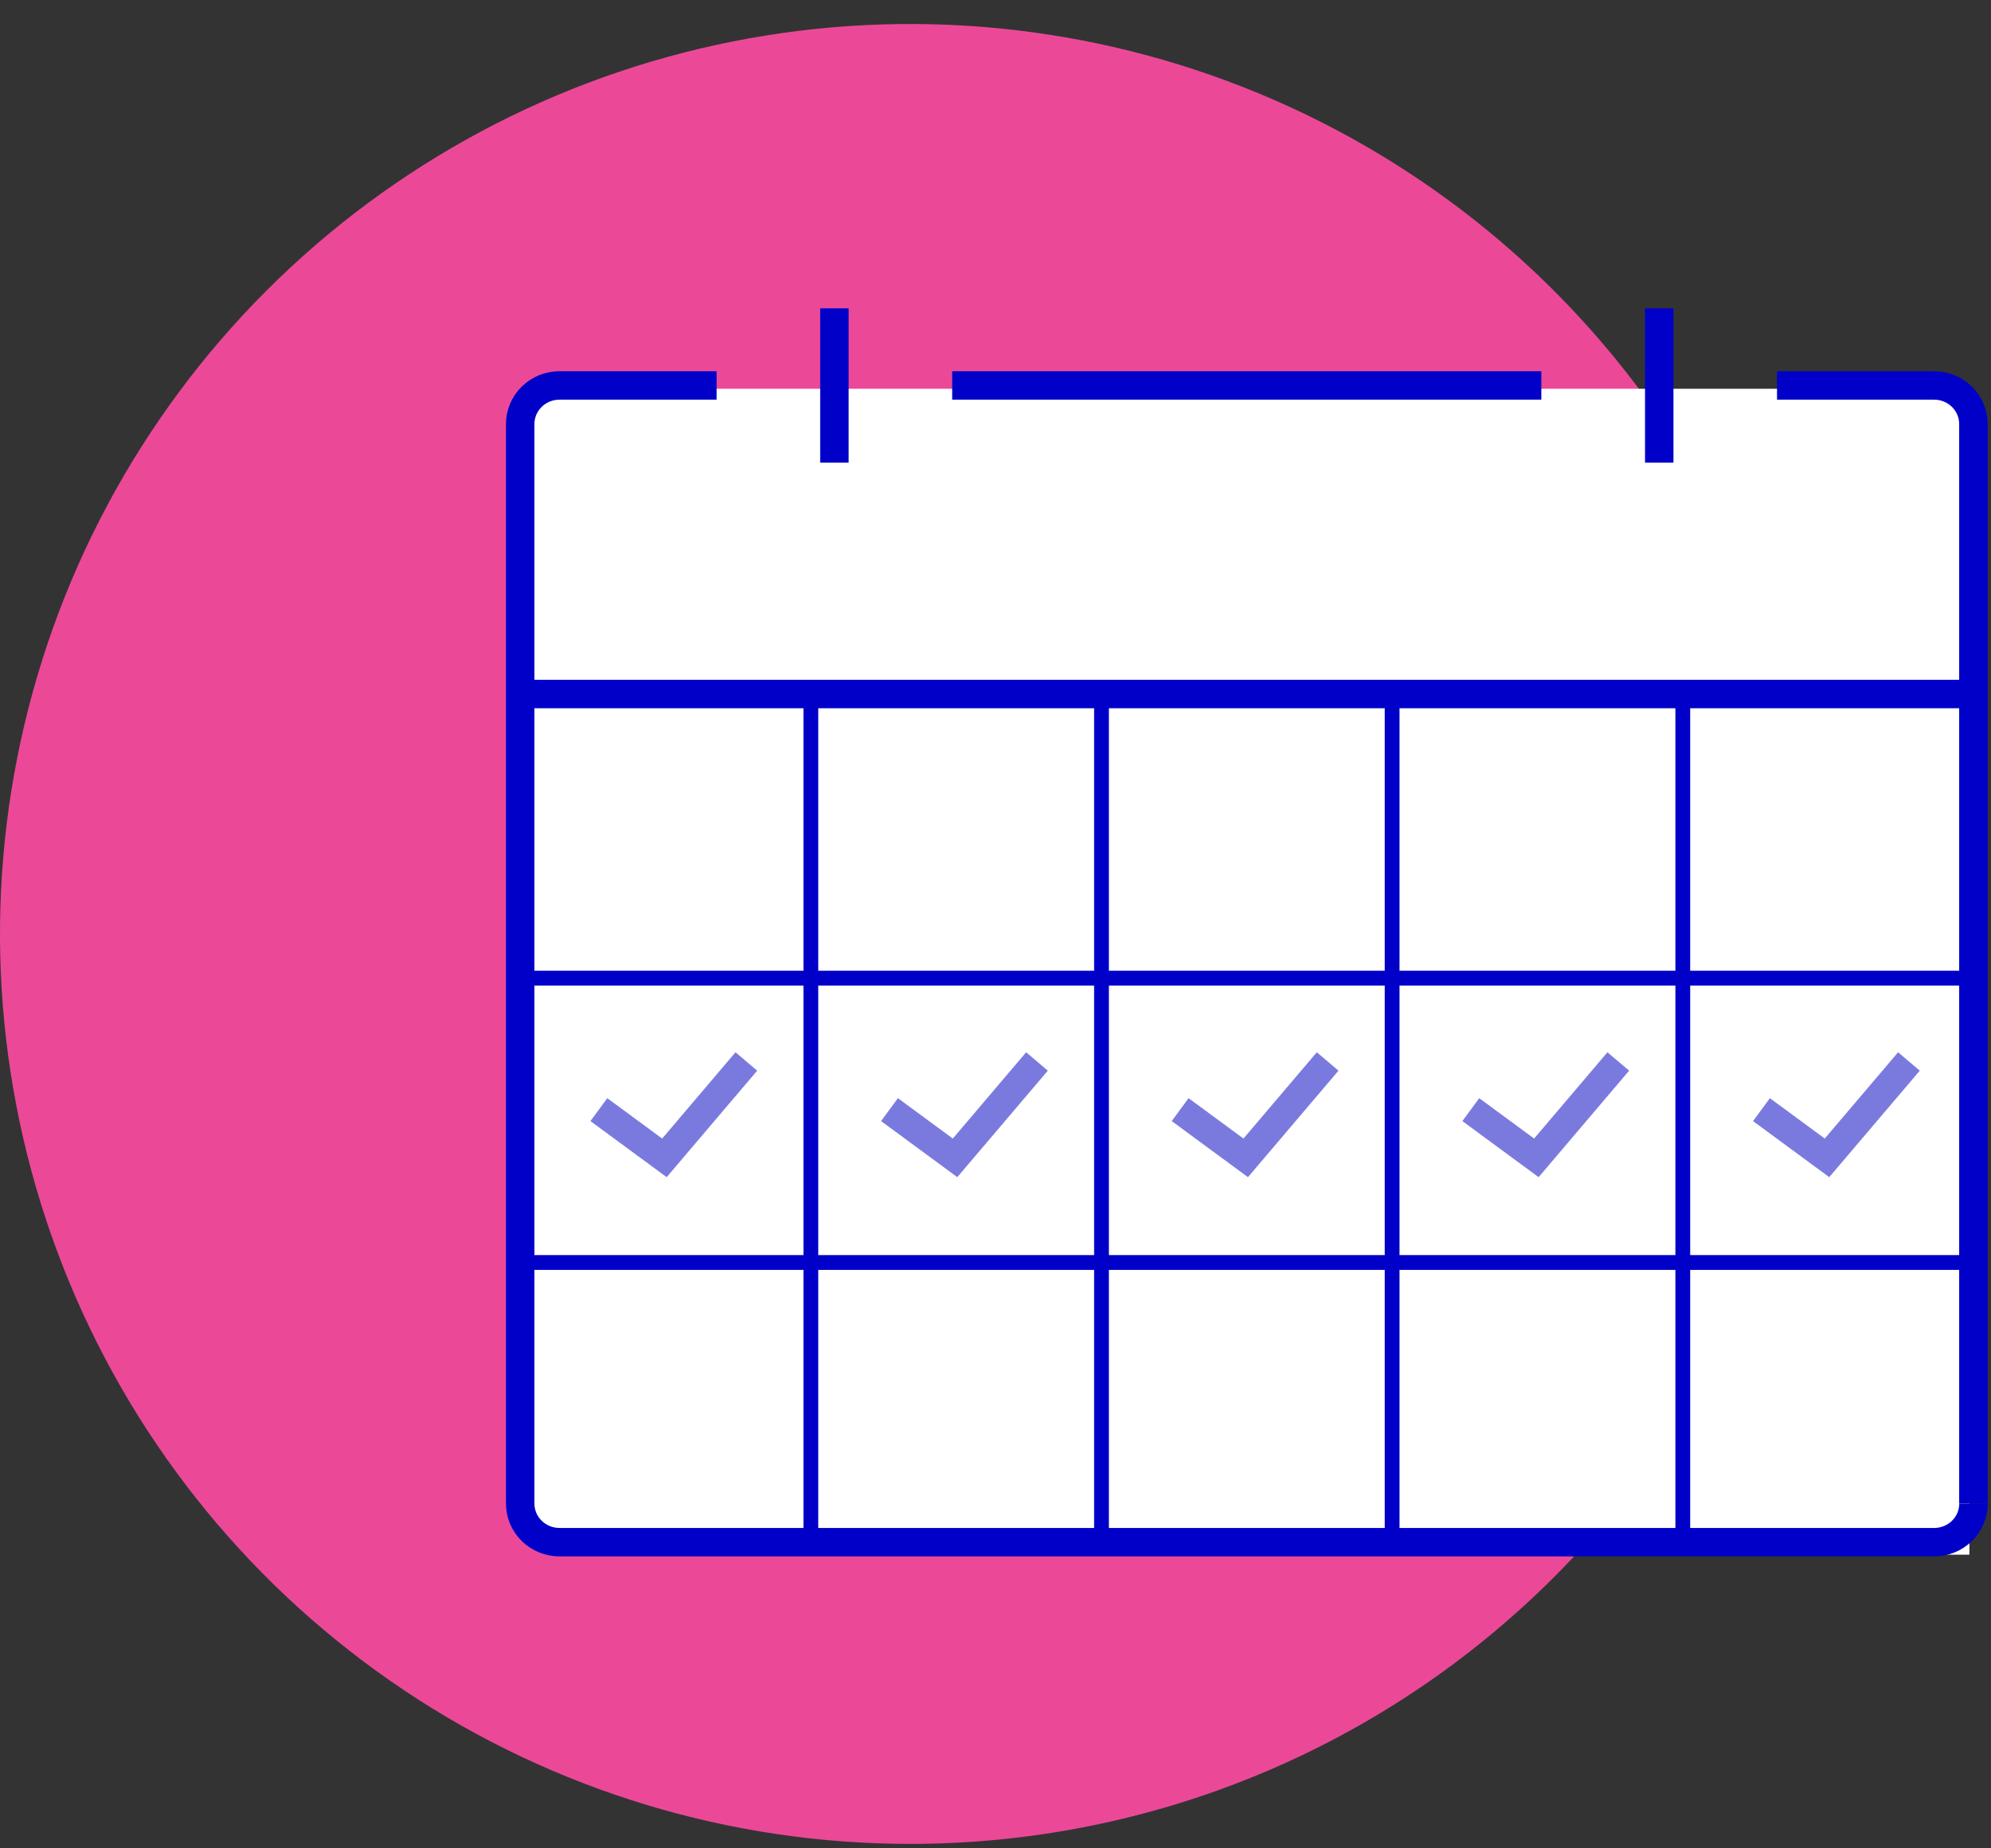 <svg width="70" height="65" viewBox="0 0 70 65" fill="none" xmlns="http://www.w3.org/2000/svg">
<rect x="0" y="0" width="70" height="65" fill="#333333" stroke="none"/>
<path d="M64 32.844C64 26.515 62.123 20.328 58.607 15.066C55.091 9.803 50.093 5.702 44.246 3.28C38.399 0.858 31.965 0.224 25.757 1.459C19.55 2.693 13.848 5.741 9.373 10.216C4.897 14.692 1.85 20.393 0.615 26.601C-0.62 32.808 0.014 39.242 2.436 45.09C4.858 50.937 8.959 55.935 14.222 59.451C19.484 62.967 25.671 64.844 32 64.844C40.487 64.844 48.626 61.472 54.627 55.471C60.629 49.47 64 41.331 64 32.844Z" fill="#EB4998"/>
<path d="M69.24 54.672H19.893C19.514 54.672 19.149 54.528 18.881 54.272C18.612 54.016 18.461 53.668 18.461 53.306V15.039C18.461 14.676 18.612 14.329 18.881 14.072C19.149 13.816 19.514 13.672 19.893 13.672H69.383L69.24 54.672Z" fill="white"/>
<path d="M62.477 13.555H68C68.367 13.555 68.718 13.697 68.977 13.952C69.236 14.206 69.381 14.551 69.381 14.911V52.877" stroke="#0000C9" stroke-linejoin="round"/>
<path d="M69.384 52.877C69.384 53.237 69.239 53.582 68.98 53.836C68.721 54.091 68.37 54.233 68.004 54.233H19.67C19.304 54.233 18.953 54.091 18.694 53.836C18.435 53.582 18.289 53.237 18.289 52.877V14.911C18.289 14.551 18.435 14.206 18.694 13.952C18.953 13.697 19.304 13.555 19.67 13.555H25.194" stroke="#0000C9" stroke-linejoin="round"/>
<path d="M18.289 24.406H69.384" stroke="#0000C9" stroke-linejoin="round"/>
<path d="M58.336 10.844V16.268" stroke="#0000C9" stroke-linejoin="round"/>
<path d="M33.477 13.555H54.191" stroke="#0000C9" stroke-linejoin="round"/>
<path d="M29.336 10.844V16.268" stroke="#0000C9" stroke-linejoin="round"/>
<path d="M28.508 24.688V54.234" stroke="#0000C9" stroke-width="0.52" stroke-linejoin="round"/>
<path d="M38.727 24.688V54.234" stroke="#0000C9" stroke-width="0.52" stroke-linejoin="round"/>
<path d="M48.945 24.688V54.234" stroke="#0000C9" stroke-width="0.52" stroke-linejoin="round"/>
<path d="M59.164 24.688V54.234" stroke="#0000C9" stroke-width="0.52" stroke-linejoin="round"/>
<path d="M69.384 34.398H18.289" stroke="#0000C9" stroke-width="0.52" stroke-linejoin="round"/>
<path d="M69.384 44.398H18.289" stroke="#0000C9" stroke-width="0.52" stroke-linejoin="round"/>
<path d="M26.24 37.328L23.36 40.718L21.055 39.022" stroke="#7A7ADE" stroke-miterlimit="10"/>
<path d="M36.459 37.328L33.578 40.718L31.273 39.022" stroke="#7A7ADE" stroke-miterlimit="10"/>
<path d="M46.678 37.328L43.797 40.718L41.492 39.022" stroke="#7A7ADE" stroke-miterlimit="10"/>
<path d="M56.896 37.328L54.016 40.718L51.711 39.022" stroke="#7A7ADE" stroke-miterlimit="10"/>
<path d="M67.115 37.328L64.234 40.718L61.93 39.022" stroke="#7A7ADE" stroke-miterlimit="10"/>
</svg>
